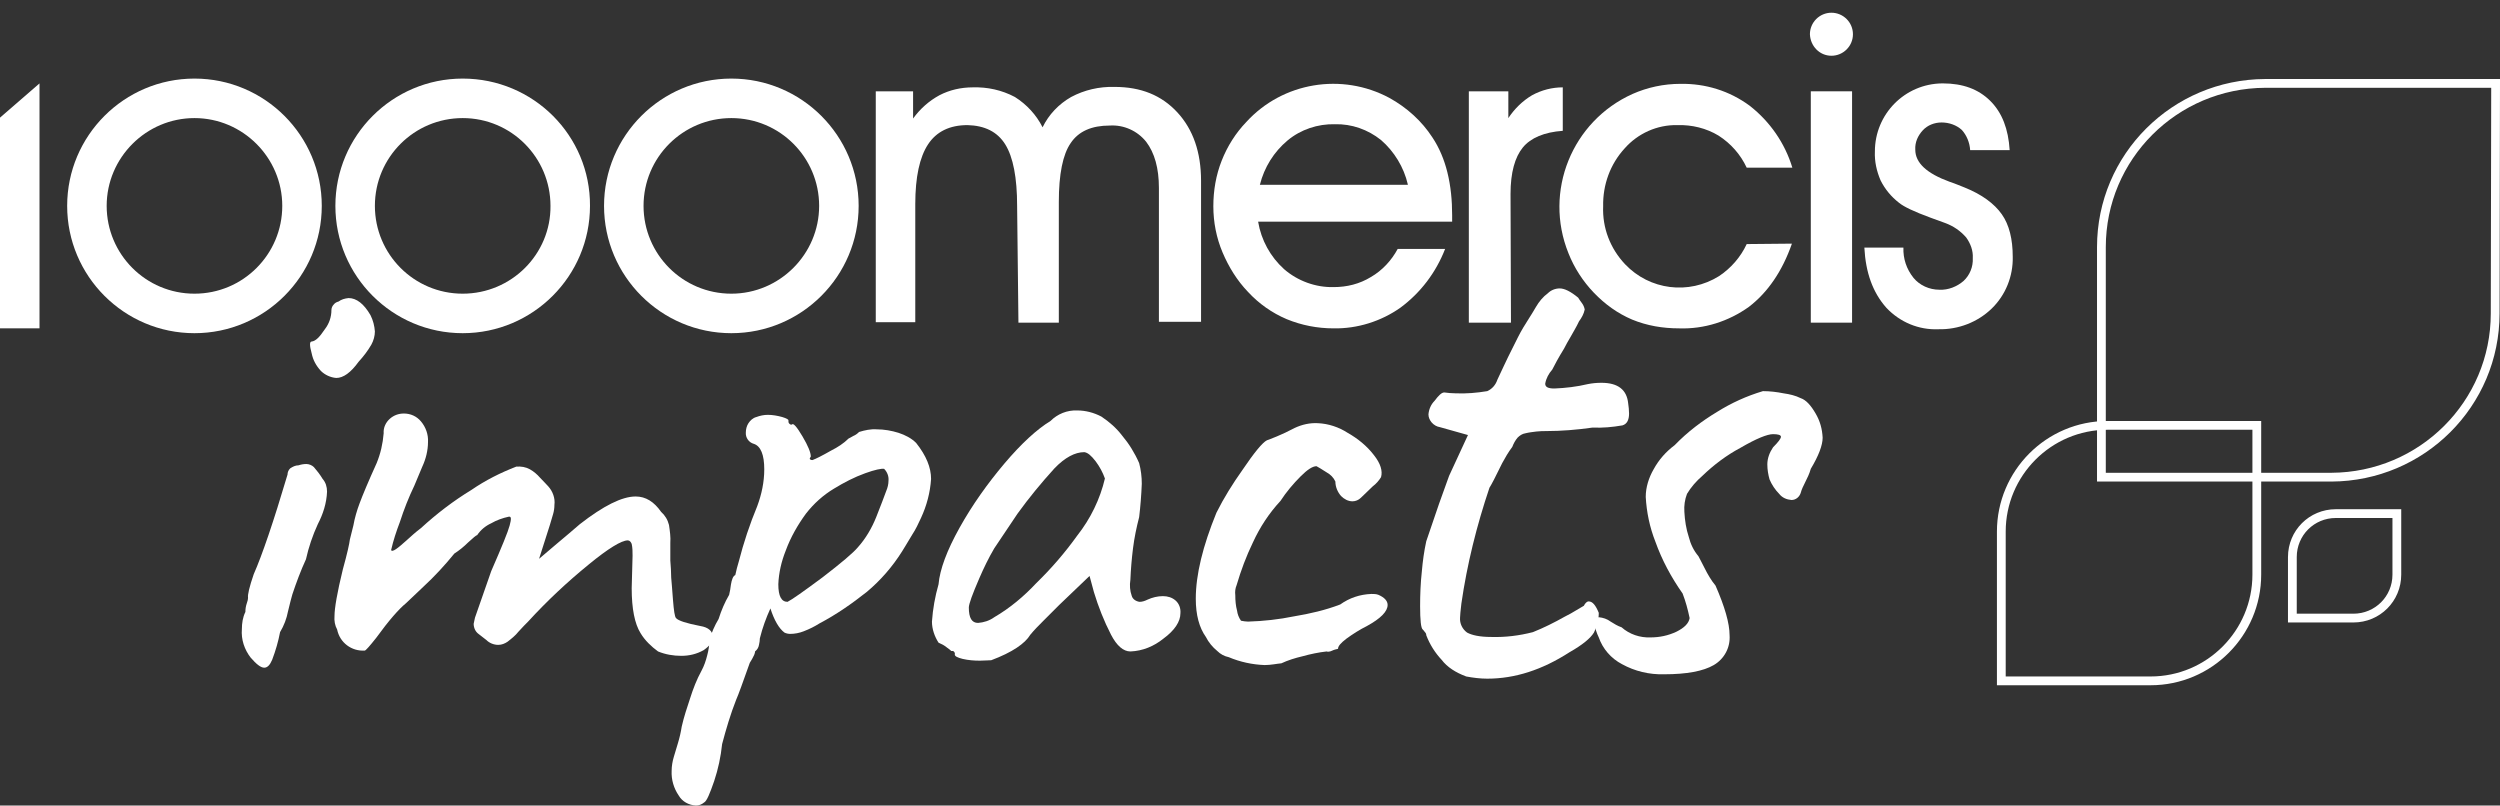 <?xml version="1.0" encoding="utf-8"?>
<!-- Generator: Adobe Illustrator 22.0.1, SVG Export Plug-In . SVG Version: 6.00 Build 0)  -->
<svg version="1.1" id="Layer_1" xmlns="http://www.w3.org/2000/svg" xmlns:xlink="http://www.w3.org/1999/xlink" x="0px" y="0px"
	 viewBox="0 0 569.5 183.5" style="enable-background:new 0 0 569.5 183.5;" xml:space="preserve">
<rect x="0" y="0" width="569.5" height="183.5" fill="#333333" stroke="none"/>
<style type="text/css">
	.st0{fill:#FFFFFF;}
	.st1{fill:none;stroke:#FFFFFF;stroke-width:2;stroke-miterlimit:10;}
</style>
<title>Logo_1000mercis_impacts_white</title>
<path class="st0" d="M231.7,46.9c0-6.4-0.9-11.1-2.7-14c-1.8-2.9-4.7-4.3-8.6-4.4c-4.1,0-7.1,1.5-9,4.4c-1.9,2.9-2.9,7.4-2.9,13.6
	v26.9h-9V20.8h8.5V27c1.6-2.2,3.6-4,6-5.3c2.3-1.2,4.9-1.8,7.6-1.8c3.3-0.1,6.6,0.6,9.6,2.2c2.7,1.7,4.9,4.1,6.3,6.9
	c1.4-2.9,3.7-5.3,6.5-6.9c3-1.6,6.4-2.4,9.9-2.3c6,0,10.7,1.9,14.3,5.8c3.6,3.9,5.4,9.1,5.4,15.6v32.1h-9.6V42.8c0-4.5-1-8-2.9-10.5
	c-2-2.5-5.1-3.9-8.3-3.7c-4.1,0-7.1,1.3-8.9,4c-1.8,2.6-2.7,7.1-2.7,13.4v27.5h-9.2L231.7,46.9z"/>
<path class="st0" d="M286.6,50.5c0.7,4.2,2.8,8,5.9,10.8c3.1,2.7,7.2,4.2,11.3,4.1c3,0,5.9-0.7,8.5-2.3c2.6-1.5,4.7-3.8,6.1-6.4
	h10.8c-2.1,5.4-5.6,10-10.2,13.4c-4.4,3.1-9.8,4.8-15.2,4.7c-3.7,0-7.3-0.7-10.7-2.1c-3.3-1.4-6.3-3.5-8.8-6.2
	c-2.5-2.6-4.4-5.7-5.8-9c-1.4-3.3-2.1-6.9-2.1-10.5c0-3.6,0.6-7.1,1.9-10.4c1.3-3.3,3.2-6.3,5.6-8.8c8.3-9.1,21.8-11.3,32.6-5.5
	c4,2.2,7.4,5.3,9.8,9c1.6,2.4,2.7,5.1,3.4,7.9c0.8,3.2,1.1,6.5,1.1,9.8v1.5H286.6z M320.7,42c-0.9-3.9-3.1-7.5-6.1-10.1
	c-3-2.4-6.7-3.7-10.5-3.6c-3.9-0.1-7.8,1.2-10.8,3.7c-3.1,2.6-5.3,6.1-6.3,10.1H320.7z"/>
<path class="st0" d="M344.2,73.5h-9.6V20.8h9v6.1c1.4-2.1,3.2-3.9,5.4-5.2c2.2-1.2,4.6-1.8,7-1.8v9.9c-4.2,0.3-7.3,1.6-9.1,3.8
	c-1.8,2.2-2.8,5.7-2.8,10.6L344.2,73.5z"/>
<path class="st0" d="M408.2,55.5c-2.2,6.3-5.5,11.1-9.8,14.4c-4.6,3.3-10.2,5.1-15.9,4.9c-3.7,0-7.3-0.6-10.7-2
	c-3.3-1.4-6.2-3.5-8.7-6.1c-2.5-2.6-4.5-5.7-5.8-9c-5.7-14.1,0.8-30.1,14.6-36.3c3.4-1.5,7.1-2.3,10.9-2.3c5.7-0.1,11.2,1.6,15.8,5
	c4.6,3.6,8,8.5,9.7,14.1h-10.4c-1.4-3-3.6-5.5-6.4-7.3c-2.8-1.7-6.1-2.5-9.4-2.4c-4.6-0.1-9,1.9-12,5.3c-3.3,3.6-5,8.3-4.9,13.2
	c-0.2,4.9,1.6,9.6,5,13.2c5.6,5.9,14.5,7,21.4,2.7c2.7-1.8,4.9-4.3,6.3-7.3L408.2,55.5z"/>
<path class="st0" d="M424.7,56.4h8.9c-0.1,2.5,0.7,4.9,2.3,6.9c1.4,1.7,3.6,2.7,5.9,2.7c2,0.1,4-0.7,5.5-2c1.4-1.3,2.2-3.2,2.1-5.2
	c0.1-1.7-0.5-3.3-1.5-4.7c-1.3-1.5-2.9-2.6-4.8-3.3c-0.8-0.3-1.9-0.7-3.3-1.2c-3.8-1.4-6.1-2.5-7.2-3.4c-1.8-1.4-3.2-3.1-4.2-5.1
	c-0.9-2.1-1.4-4.3-1.3-6.6c0-8.5,6.8-15.4,15.3-15.5c0.1,0,0.1,0,0.2,0c4.5,0,8.1,1.3,10.8,4c2.7,2.7,4.1,6.4,4.4,11.2h-9
	c-0.1-1.7-0.8-3.4-1.9-4.6c-1.2-1.1-2.9-1.7-4.6-1.7c-1.6,0-3.2,0.6-4.3,1.8c-1.1,1.2-1.8,2.7-1.7,4.4c0,3,2.6,5.4,7.8,7.3
	c1.5,0.5,2.6,1,3.4,1.3c4,1.6,6.8,3.7,8.5,6.1c1.7,2.4,2.5,5.7,2.5,9.7c0.1,4.4-1.6,8.7-4.8,11.8c-3.2,3.1-7.6,4.8-12.1,4.7
	c-4.5,0.2-8.8-1.6-11.9-4.9C426.6,66.6,425,62.1,424.7,56.4"/>
<rect x="412.5" y="20.8" class="st0" width="9.4" height="52.7"/>
<polygon class="st0" points="9,74.8 0,74.8 0,26.8 9,19 "/>
<path class="st0" d="M44.3,17.9c-16,0-29,13-29,29c0,16,13,29,29,29s29-13,29-29c0,0,0,0,0,0C73.3,30.9,60.3,17.9,44.3,17.9
	C44.3,17.9,44.3,17.9,44.3,17.9 M44.3,66.9c-11.1,0-20-9-20-20s9-20,20-20s20,9,20,20c0,0,0,0,0,0C64.3,57.9,55.4,66.9,44.3,66.9"/>
<path class="st0" d="M105.4,17.9c-16,0-29,13-29,29s13,29,29,29c16,0,29-13,29-29C134.5,30.9,121.5,17.9,105.4,17.9
	C105.4,17.9,105.4,17.9,105.4,17.9 M105.4,66.9c-11.1,0-20-9-20-20c0-11.1,9-20,20-20c11.1,0,20,9,20,20c0,0,0,0,0,0
	C125.5,57.9,116.5,66.9,105.4,66.9"/>
<path class="st0" d="M166.6,17.9c-16,0-29,13-29,29s13,29,29,29c16,0,29-13,29-29C195.6,30.9,182.6,17.9,166.6,17.9
	C166.6,17.9,166.6,17.9,166.6,17.9 M166.6,66.9c-11.1,0-20-9-20-20c0-11.1,9-20,20-20c11.1,0,20,9,20,20
	C186.6,57.9,177.6,66.9,166.6,66.9C166.6,66.9,166.6,66.9,166.6,66.9"/>
<path class="st0" d="M417.2,12.7c2.7,0,4.9-2.2,4.9-4.9s-2.2-4.9-4.9-4.9c-2.7,0-4.9,2.2-4.9,4.9C412.4,10.5,414.5,12.7,417.2,12.7"
	/>
<path class="st1" d="M568.5,19L516,19c-20.6,0.1-37.3,16.7-37.3,37.3v52.4h52.4c20.6-0.1,37.3-16.7,37.3-37.3L568.5,19z"/>
<path class="st1" d="M455.9,155.1l34,0c13.4,0,24.2-10.9,24.2-24.2v-34h-34c-13.4,0-24.2,10.9-24.2,24.2L455.9,155.1z"/>
<path class="st1" d="M522.2,140.8h13.9c5.5,0,9.9-4.4,9.9-9.9v-13.9h-13.9c-5.5,0-9.9,4.4-9.9,9.9L522.2,140.8z"/>
<path class="st0" d="M55.1,143.3c0-1.3,0.2-2.7,0.8-3.9c0-0.7,0.1-1.3,0.3-1.9c0.2-0.5,0.3-1,0.3-1.4c-0.1-0.6,0.3-2.4,1.3-5.3
	c1.9-4.3,4.5-11.9,7.7-22.7c0-0.5,0.2-1,0.6-1.4c0.6-0.4,1.2-0.7,1.9-0.7c0.6-0.2,1.2-0.3,1.8-0.3c0.6,0,1.3,0.3,1.7,0.7
	c0.7,0.8,1.4,1.7,2,2.7c0.7,0.8,1,1.8,1,2.9c-0.1,2.6-0.9,5.1-2.1,7.4c-1.2,2.6-2.1,5.3-2.7,8c-1.2,2.6-2.2,5.3-3.1,8
	c-0.2,0.6-0.5,1.9-1,3.9c-0.3,1.6-0.9,3.2-1.8,4.7c-0.4,2.1-1,4.2-1.8,6.3c-0.5,1.2-1.1,1.8-1.8,1.8c-0.8,0-1.8-0.8-3.1-2.3
	C55.7,148,54.9,145.7,55.1,143.3z M71,80.5c-0.5-1.8-0.5-2.7,0-2.7c0.9-0.1,1.8-1,3-2.8c1-1.3,1.5-2.8,1.5-4.4
	c0-0.4,0.2-0.9,0.5-1.2c0.3-0.4,0.7-0.6,1.1-0.7c0.7-0.5,1.4-0.7,2.3-0.8c1.8,0,3.5,1.3,5,3.9c0.6,1.2,0.9,2.4,1,3.7
	c0,1-0.3,2.1-0.8,3c-0.8,1.4-1.8,2.7-2.9,3.9c-1.8,2.5-3.5,3.7-5.1,3.7c-1.3-0.1-2.6-0.7-3.5-1.6C72,83.3,71.3,82,71,80.5L71,80.5z"
	/>
<path class="st0" d="M145.9,144.2c-1.3-2.1-2-5.5-2-10.2l0.2-7.4c0-0.9,0-1.8-0.2-2.7c-0.2-0.5-0.5-0.8-0.9-0.8
	c-1.4,0-4.4,1.8-8.9,5.5c-4.9,4-9.5,8.3-13.8,13c-0.5,0.5-1.3,1.3-2.2,2.3c-0.7,0.9-1.6,1.6-2.5,2.3c-0.6,0.4-1.3,0.7-2.1,0.7
	c-1,0-2-0.4-2.7-1.1l-1.8-1.4c-0.7-0.5-1.1-1.4-1.1-2.3l0.3-1.4l3.7-10.6c2.4-5.5,3.8-8.9,4.2-10.4s0.4-2.1-0.2-2
	c-1.4,0.3-2.8,0.8-4,1.5c-1.3,0.6-2.4,1.5-3.2,2.7c-0.2,0-0.9,0.6-2.1,1.7c-0.9,0.9-2,1.8-3.1,2.5c-2.2,2.7-4.5,5.2-7.1,7.6
	l-3.9,3.7c-1.6,1.3-3.9,3.9-6.8,7.9c-1.5,1.9-2.4,2.9-2.6,2.9c-3,0.2-5.7-1.8-6.3-4.8c-0.5-0.9-0.7-2-0.6-3.1
	c0-1.7,0.6-5.3,1.9-10.6c1-3.6,1.5-5.9,1.6-6.8l0.8-3.2c0.3-1.7,0.8-3.4,1.4-5c0.7-1.9,2-5,3.9-9.2c0.9-2.2,1.4-4.4,1.6-6.8
	c-0.1-1.3,0.5-2.5,1.4-3.3c0.9-0.8,2-1.2,3.2-1.2c1.5,0,2.9,0.6,3.9,1.8c1.1,1.3,1.7,3,1.6,4.7c0,1.9-0.5,3.9-1.3,5.6l-1.8,4.3
	c-1.3,2.7-2.4,5.5-3.3,8.3c-0.8,2.1-1.5,4.2-2,6.4c0.1,0.3,0.5,0.2,1.1-0.2s1.4-1.1,2.3-1.9c1.1-1,2.2-2,3.4-2.9
	c3.6-3.3,7.4-6.2,11.5-8.7c3.2-2.2,6.6-3.9,10.2-5.3c1.1-0.1,2.2,0.1,3.1,0.6c0.9,0.5,1.7,1.2,2.3,1.9c0.9,0.9,1.5,1.6,1.9,2
	c1,1.1,1.6,2.7,1.4,4.2c0,0.7-0.1,1.4-0.3,2.1c-0.4,1.5-1,3.3-1.7,5.5s-1.2,3.7-1.5,4.7c0.7-0.6,2.1-1.8,4-3.4
	c1.9-1.6,3.7-3.1,5.3-4.5c5.4-4.2,9.6-6.3,12.7-6.3c2.3,0,4.2,1.2,5.8,3.5c0.9,0.8,1.5,1.8,1.8,3c0.2,1.4,0.4,2.7,0.3,4.1v4
	c0.1,1.3,0.2,2.6,0.2,3.9c0.1,0.9,0.2,2.5,0.4,5s0.4,3.9,0.7,4.2c0.5,0.6,2.4,1.2,5.5,1.8c1.9,0.3,2.9,1.2,2.9,2.6
	c0,1-0.7,1.9-2.1,2.9c-1.6,0.9-3.3,1.3-5.1,1.3c-1.8,0-3.6-0.3-5.3-1C148.4,147.3,146.9,145.9,145.9,144.2z"/>
<path class="st0" d="M158.5,183.5c-1.6-0.1-3.1-0.9-3.9-2.3c-1.1-1.6-1.7-3.6-1.6-5.6c0-1.1,0.2-2.2,0.5-3.2c0.1-0.4,0.4-1.4,0.9-3
	c0.4-1.3,0.7-2.6,0.9-3.9c0.5-2.2,1.2-4.3,1.9-6.4c0.7-2.2,1.5-4.3,2.6-6.3c0.6-1.1,1-2.3,1.3-3.5c0.3-1.1,0.5-2.3,0.5-3.5
	c0.5-1.7,1.2-3.3,2.1-4.8c0.6-1.9,1.4-3.8,2.4-5.5c0.2-0.8,0.3-1.5,0.4-2.3c0.2-1.2,0.5-2,1-2.2c0.2-1,0.5-2.1,0.8-3.1
	c1.1-4.3,2.5-8.5,4.2-12.6c1-2.7,1.6-5.5,1.6-8.4c0-3.3-0.8-5.3-2.4-5.8c-1.1-0.3-1.9-1.4-1.8-2.6c0-0.7,0.2-1.5,0.6-2.1
	c0.4-0.6,1-1.2,1.8-1.4c0.8-0.3,1.7-0.5,2.6-0.5c1.1,0,2.2,0.2,3.3,0.5c1,0.3,1.5,0.6,1.4,0.8c0,0.3,0,0.5,0.2,0.7
	c0.2,0.2,0.4,0.3,0.6,0.2c0.3-0.4,1.1,0.5,2.4,2.7s1.9,3.7,1.9,4.6c-0.2,0.3-0.3,0.5-0.2,0.6s0.2,0.2,0.6,0.2c0.8-0.3,2.2-1,4.3-2.2
	c1.4-0.7,2.8-1.6,3.9-2.7c0.2-0.1,0.6-0.3,1.1-0.6c0.5-0.2,0.9-0.5,1.3-0.9c1.3-0.4,2.7-0.7,4-0.6c1.7,0,3.4,0.3,5,0.8
	c1.5,0.5,2.9,1.2,4,2.3c2.3,2.9,3.4,5.6,3.4,8.2c-0.2,3.1-1,6.1-2.3,8.9c-0.6,1.3-1.2,2.6-2,3.8c-1.1,1.9-1.9,3.1-2.3,3.8
	c-2.2,3.5-4.9,6.6-8,9.2c-3.4,2.7-7,5.2-10.8,7.2c-1.1,0.7-2.3,1.3-3.6,1.8c-1,0.4-2.1,0.6-3.1,0.6c-0.4,0-0.9-0.1-1.3-0.3
	c-1.2-0.9-2.3-2.7-3.2-5.5c-1,2.2-1.8,4.4-2.4,6.8c0,0.5-0.1,1-0.2,1.5c-0.1,0.6-0.4,1.1-0.9,1.5c0,0.3-0.1,0.5-0.2,0.8
	c-0.3,0.6-0.6,1.2-1,1.8c-1.6,4.5-2.6,7.3-3.1,8.4c-1.3,3.3-2.3,6.7-3.2,10.1c-0.3,2.9-0.9,5.7-1.8,8.4c-1,2.9-1.7,4.6-2.3,4.9
	C159.8,183.3,159.2,183.5,158.5,183.5z M187.4,131.5c4.3-3.3,7-5.6,8-6.8c1.8-2,3.2-4.4,4.2-6.9c1.1-2.7,1.8-4.7,2.3-6
	c0.3-0.7,0.5-1.5,0.5-2.3c0.1-1-0.3-2-1-2.7c-0.6-0.1-2.1,0.2-4.3,1c-2.5,0.9-4.8,2.1-7.1,3.5c-2.5,1.5-4.6,3.4-6.4,5.7
	c-1.9,2.6-3.5,5.4-4.6,8.4c-1,2.5-1.6,5.1-1.7,7.7c0,2.7,0.7,4,2.1,4C180.4,136.6,183.1,134.7,187.4,131.5z"/>
<path class="st0" d="M223.2,150.5c-1.3,0-2.6-0.1-3.9-0.4c-1.2-0.3-1.8-0.6-1.8-1c0.1-0.3-0.1-0.7-0.4-0.8c-0.1,0-0.2,0-0.4,0
	c-0.1-0.1-0.4-0.4-1-0.8c-0.6-0.5-1.2-0.8-1.9-1.1c-0.9-1.4-1.5-3.1-1.5-4.8c0.2-2.9,0.7-5.7,1.5-8.5c0.3-3.4,1.9-7.7,4.8-12.9
	c2.9-5.2,6.4-10.1,10.2-14.6c3.9-4.6,7.4-7.8,10.5-9.7c1.6-1.6,3.8-2.5,6.1-2.4c1.9,0,3.8,0.5,5.5,1.4c1.8,1.2,3.4,2.6,4.7,4.3
	c1.6,1.9,2.9,4,3.9,6.3c0.4,1.5,0.6,3.1,0.6,4.7c-0.1,2.5-0.3,5.1-0.6,7.6c-0.6,2.3-1.1,4.7-1.4,7.1c-0.3,2.4-0.5,4.8-0.6,7.2
	c-0.2,1.2-0.1,2.5,0.3,3.6c0.2,0.8,1,1.3,1.8,1.4c0.6,0,1.2-0.2,1.8-0.5c1.1-0.5,2.3-0.8,3.5-0.8c1.1,0,2.1,0.3,2.9,1
	c0.8,0.7,1.2,1.8,1.1,2.9c0,1.9-1.3,3.9-3.9,5.8c-2.1,1.7-4.7,2.8-7.5,2.9c-1.6,0-3.1-1.3-4.4-3.8c-1.6-3.1-2.9-6.4-3.9-9.7l-1-3.7
	l-6.9,6.6l-3.7,3.7c-1,1-2,2-2.9,3.1c-1.2,2-4.1,4-8.9,5.8C225.2,150.4,224.2,150.5,223.2,150.5z M236.1,132.8
	c3.4-3.3,6.5-6.9,9.3-10.8c3-3.8,5.2-8.3,6.3-13c-0.5-1.4-1.2-2.7-2.1-3.9c-1-1.3-1.8-2-2.6-2.1c-2.1,0-4.4,1.2-6.8,3.7
	c-3,3.3-5.8,6.7-8.4,10.3l-5.3,7.9c-1.3,2.2-2.4,4.5-3.4,6.8c-1.6,3.7-2.4,5.9-2.4,6.7c0,2.4,0.7,3.5,2.1,3.5
	c1.3-0.1,2.6-0.5,3.7-1.3C230.1,138.5,233.3,135.8,236.1,132.8L236.1,132.8z"/>
<path class="st0" d="M288.1,151.5c-2.8-0.1-5.6-0.7-8.2-1.8c-1-0.2-1.9-0.7-2.6-1.4c-1.1-0.9-2-2-2.6-3.2c-1.5-2.1-2.3-5-2.3-8.7
	c0-5.5,1.6-12,4.7-19.6c1.7-3.4,3.7-6.6,5.9-9.7c2.7-4,4.6-6.3,5.6-6.8c0.3-0.1,1.1-0.4,2.3-0.9s2.5-1.1,4-1.9
	c1.7-0.8,3.5-1.2,5.3-1.1c2.4,0.1,4.8,0.9,6.8,2.2c2.3,1.3,4.4,3,6,5.1c1.5,1.9,2,3.6,1.6,5c-0.5,0.8-1.1,1.5-1.9,2.1
	c-1.1,1.1-2,1.9-2.7,2.6c-0.5,0.5-1.2,0.8-1.9,0.8c-1,0-1.9-0.5-2.6-1.2c-0.8-0.9-1.3-2.1-1.3-3.3c-0.4-0.9-1.1-1.6-2-2.1
	c-1.1-0.7-1.9-1.2-2.3-1.4c-0.9,0-2.1,0.8-3.6,2.3c-1.7,1.7-3.3,3.6-4.6,5.6c-2.6,2.8-4.7,6-6.3,9.5c-1.5,3.1-2.7,6.3-3.7,9.7
	c-0.3,0.7-0.4,1.5-0.3,2.3c0,1.2,0.1,2.4,0.4,3.5c0.1,0.8,0.4,1.6,0.9,2.3c0.5,0.1,1.1,0.2,1.6,0.2c3.5-0.1,7.1-0.5,10.5-1.2
	c3.6-0.6,7.1-1.4,10.5-2.7c2.1-1.5,4.5-2.3,7.1-2.4c0.5,0,1.1,0,1.6,0.2c1.4,0.6,2.1,1.4,2.1,2.3c0,1.5-1.6,3.1-4.7,4.8
	c-1.6,0.8-3.2,1.8-4.7,2.9c-1.3,1-1.9,1.7-1.9,2.3c-0.4,0.1-0.9,0.2-1.3,0.4c-0.6,0.3-1.1,0.3-1.3,0.2c-1.8,0.2-3.7,0.6-5.5,1.1
	c-1.7,0.4-3.3,0.9-4.8,1.6C290.8,151.2,289.5,151.5,288.1,151.5z"/>
<path class="st0" d="M328.4,150.3c-1.5-1.6-2.7-3.5-3.5-5.6c0-0.3-0.1-0.5-0.3-0.7c-0.2-0.3-0.4-0.5-0.5-0.6
	c-0.4-0.3-0.6-2.1-0.6-5.3c0-2.6,0.1-5.3,0.4-8c0.2-2.3,0.5-4.5,1-6.8l2.9-8.5l2.3-6.4l4.3-9.3l-6.4-1.8c-0.7-0.1-1.4-0.5-1.9-1.1
	c-0.4-0.5-0.7-1.1-0.7-1.8c0.1-1.2,0.6-2.3,1.4-3.1c0.9-1.2,1.6-1.9,2.2-1.9c0.8,0.1,1.7,0.2,2.6,0.2c2.4,0.1,4.8-0.1,7.2-0.5
	c1.1-0.5,1.9-1.4,2.3-2.6c0.4-0.9,0.9-1.9,1.5-3.2c0.6-1.3,1.2-2.5,1.7-3.5c0.3-0.6,0.8-1.6,1.5-3s1.6-2.9,2.7-4.6
	c0.2-0.3,0.7-1.1,1.4-2.3c0.7-1.2,1.6-2.3,2.7-3.1c0.7-0.7,1.7-1.1,2.7-1.1c1.1,0,2.5,0.7,4.2,2.1c0.2,0.3,0.5,0.8,0.9,1.3
	c0.3,0.4,0.5,0.9,0.6,1.4c-0.2,1-0.7,1.9-1.3,2.7c-0.6,1.3-1.3,2.4-1.9,3.5c-0.6,1-1.1,1.9-1.5,2.7c-1.3,2.1-2.2,3.8-2.7,4.8
	c-0.8,0.9-1.4,2-1.6,3.2c0,0.8,0.7,1.1,2.1,1.1c2.5-0.1,5.1-0.4,7.6-1c1-0.2,2-0.3,3.1-0.3c3.8,0,5.8,1.6,6.1,4.7
	c0.1,0.7,0.2,1.5,0.2,2.3c0,1.5-0.5,2.4-1.5,2.7c-2.3,0.4-4.5,0.6-6.8,0.5c-3.5,0.5-7.1,0.8-10.6,0.8c-0.6,0-1.4,0-2.2,0.1
	c-0.8,0.1-1.7,0.2-2.5,0.4c-0.7,0.1-1.3,0.5-1.8,1c-0.5,0.6-0.9,1.3-1.2,2.1c-0.9,1.2-1.6,2.4-2.3,3.7c-1.5,3.1-2.5,5-2.9,5.6
	c-2.9,8.6-5.1,17.4-6.4,26.4c-0.2,1.7-0.3,2.8-0.3,3.2c-0.1,1.3,0.5,2.6,1.6,3.4c1.1,0.6,2.9,1,5.5,1c3.2,0.1,6.4-0.3,9.5-1.1
	c2.5-1,4.9-2.2,7.2-3.5c1-0.5,1.9-1,2.7-1.5c0.8-0.5,1.4-0.8,1.7-1c0.3-0.6,0.7-1,1.1-1c0.9,0,1.6,0.9,2.3,2.6
	c0,1.6-0.4,3.1-1.1,4.5c-0.8,1.3-2.6,2.8-5.6,4.5c-6.2,4-12.4,6-18.7,6c-1.6,0-3.2-0.2-4.8-0.5C331.6,153.2,329.7,152,328.4,150.3z"
	/>
<path class="st0" d="M369.5,151.3c-2.5-1.3-4.4-3.5-5.3-6.1c-0.5-1-0.8-2.1-1.1-3.2c0-0.7,0.5-1.3,1.1-1.4c1,0.1,1.9,0.4,2.7,1
	c0.8,0.5,1.6,1,2.5,1.3c1.8,1.6,4.2,2.4,6.6,2.3c2,0,4-0.4,5.9-1.3c1.8-0.9,2.8-1.9,3-3.1c-0.4-1.9-0.9-3.8-1.6-5.6
	c-2.6-3.7-4.7-7.6-6.2-11.8c-1.3-3.3-2-6.7-2.2-10.2c0-2.2,0.7-4.4,1.8-6.3c1.2-2.2,2.8-4,4.8-5.5c2.9-3,6.2-5.5,9.7-7.6
	c3.2-2,6.7-3.6,10.4-4.7c1.6,0,3.2,0.2,4.7,0.5c1.4,0.2,2.7,0.5,3.9,1.1c1.2,0.4,2.3,1.6,3.4,3.5c1,1.7,1.5,3.5,1.6,5.5
	c0,1.7-0.9,4.1-2.7,7.1c-0.3,1.1-0.8,2.1-1.3,3.1c-0.4,0.8-0.8,1.6-1,2.4c-0.3,0.9-1.1,1.6-2.1,1.6c-1.1-0.1-2.1-0.5-2.8-1.4
	c-0.9-0.9-1.7-2.1-2.2-3.3c-0.3-1.1-0.5-2.2-0.5-3.4c0-1.4,0.5-2.7,1.3-3.9c1.2-1.2,1.8-2,1.8-2.4c0-0.4-0.6-0.6-1.8-0.6
	c-1.3,0-3.8,1-7.4,3.1c-3.2,1.7-6.1,3.9-8.7,6.4c-1.4,1.2-2.6,2.6-3.5,4.1c-0.5,1.3-0.7,2.7-0.6,4.1c0.1,1.9,0.4,3.9,1,5.7
	c0.4,1.6,1.1,3.1,2.2,4.4c0.2,0.4,0.7,1.3,1.4,2.7c0.7,1.4,1.5,2.8,2.5,4c2.1,4.8,3.2,8.6,3.2,11.3c0.2,2.8-1.2,5.4-3.6,6.8
	c-2.4,1.4-6.2,2.1-11.3,2.1C375.7,153.7,372.4,152.9,369.5,151.3z"/>
</svg>
